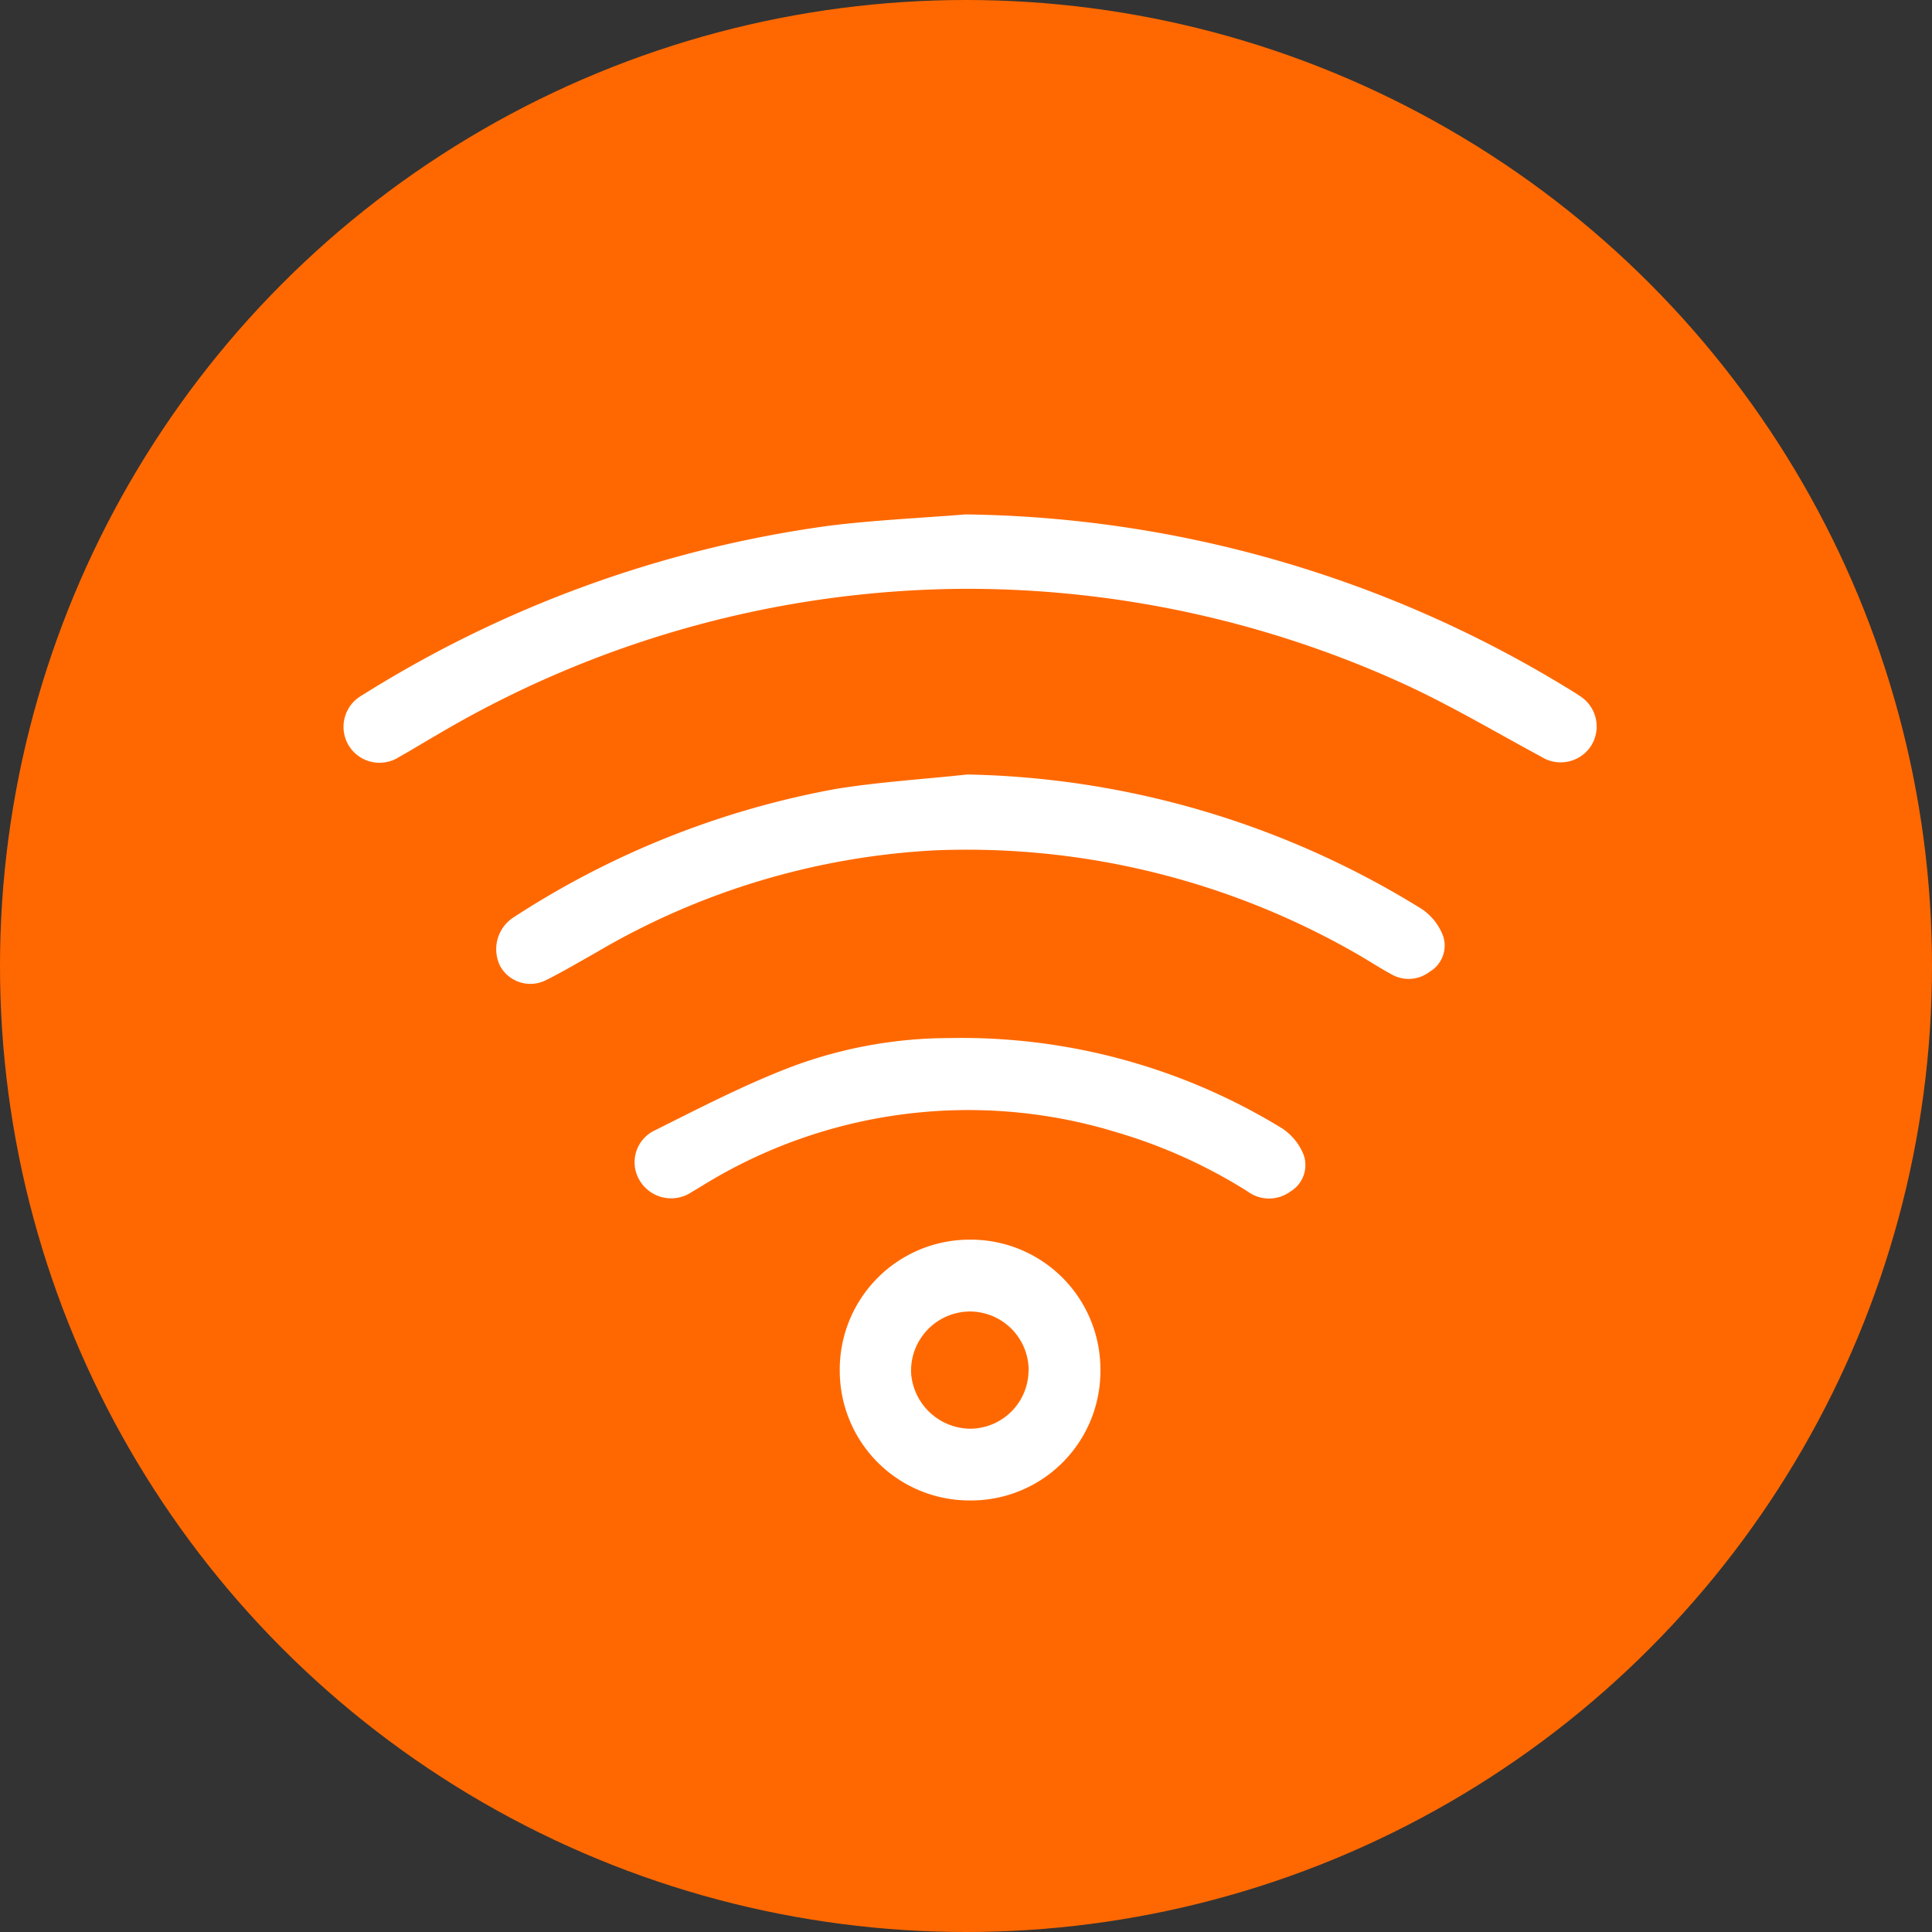 <svg xmlns="http://www.w3.org/2000/svg" width="70" height="70" viewBox="0 0 70 70">
  <rect x="0" y="0" width="70" height="70" fill="#333333" stroke="none"/>
  <g id="Grupo_3098" data-name="Grupo 3098" transform="translate(-424 -2876)">
    <circle id="Elipse_30" data-name="Elipse 30" cx="35" cy="35" r="35" transform="translate(424 2876)" fill="#ff6800"/>
    <g id="Grupo_313" data-name="Grupo 313" transform="translate(-3725.996 6226.382)">
      <path id="Trazado_733" data-name="Trazado 733" d="M4184.974-3331.744a42.809,42.809,0,0,1,21.761,6.263c.165.1.332.2.491.309a1.31,1.31,0,0,1,.426,1.8,1.313,1.313,0,0,1-1.806.412c-1.673-.9-3.309-1.876-5.032-2.663a38.1,38.1,0,0,0-15.917-3.425,37.916,37.916,0,0,0-19.123,5.324c-.443.253-.876.524-1.322.771a1.306,1.306,0,0,1-1.837-.445,1.307,1.307,0,0,1,.489-1.786,42.589,42.589,0,0,1,16.931-6.149C4181.672-3331.538,4183.327-3331.61,4184.974-3331.744Z" fill="#fff"/>
      <path id="Trazado_734" data-name="Trazado 734" d="M4231.894-3242.5a32.385,32.385,0,0,1,16.462,4.872,2.045,2.045,0,0,1,.779.987,1.1,1.1,0,0,1-.492,1.29,1.245,1.245,0,0,1-1.394.084c-.448-.242-.874-.527-1.318-.777a28.355,28.355,0,0,0-15.222-3.707,26.956,26.956,0,0,0-12.3,3.722c-.6.336-1.186.686-1.8.99a1.251,1.251,0,0,1-1.639-.516,1.372,1.372,0,0,1,.477-1.764,31.823,31.823,0,0,1,11.68-4.657C4228.7-3242.23,4230.3-3242.327,4231.894-3242.5Z" transform="translate(-46.85 -79.821)" fill="#fff"/>
      <path id="Trazado_735" data-name="Trazado 735" d="M4273.734-3152.1a22.223,22.223,0,0,1,12.028,3.26,2.058,2.058,0,0,1,.8.972,1.12,1.12,0,0,1-.494,1.337,1.3,1.3,0,0,1-1.532-.009,18.92,18.92,0,0,0-4.743-2.144,18.325,18.325,0,0,0-15.071,1.965c-.106.063-.211.127-.318.188a1.329,1.329,0,0,1-1.889-.392,1.276,1.276,0,0,1,.552-1.839c1.6-.8,3.2-1.628,4.863-2.269A16.356,16.356,0,0,1,4273.734-3152.1Z" transform="translate(-89.332 -160.671)" fill="#fff"/>
      <path id="Trazado_736" data-name="Trazado 736" d="M4342.134-3078.241a4.688,4.688,0,0,1-4.753,4.741,4.7,4.7,0,0,1-4.691-4.7,4.706,4.706,0,0,1,4.7-4.749A4.7,4.7,0,0,1,4342.134-3078.241Zm-2.6.026a2.133,2.133,0,0,0-2.108-2.131,2.145,2.145,0,0,0-2.15,2.247,2.171,2.171,0,0,0,2.136,2A2.123,2.123,0,0,0,4339.53-3078.214Z" transform="translate(-152.268 -222.518)" fill="#fff"/>
    </g>
  </g>
</svg>
